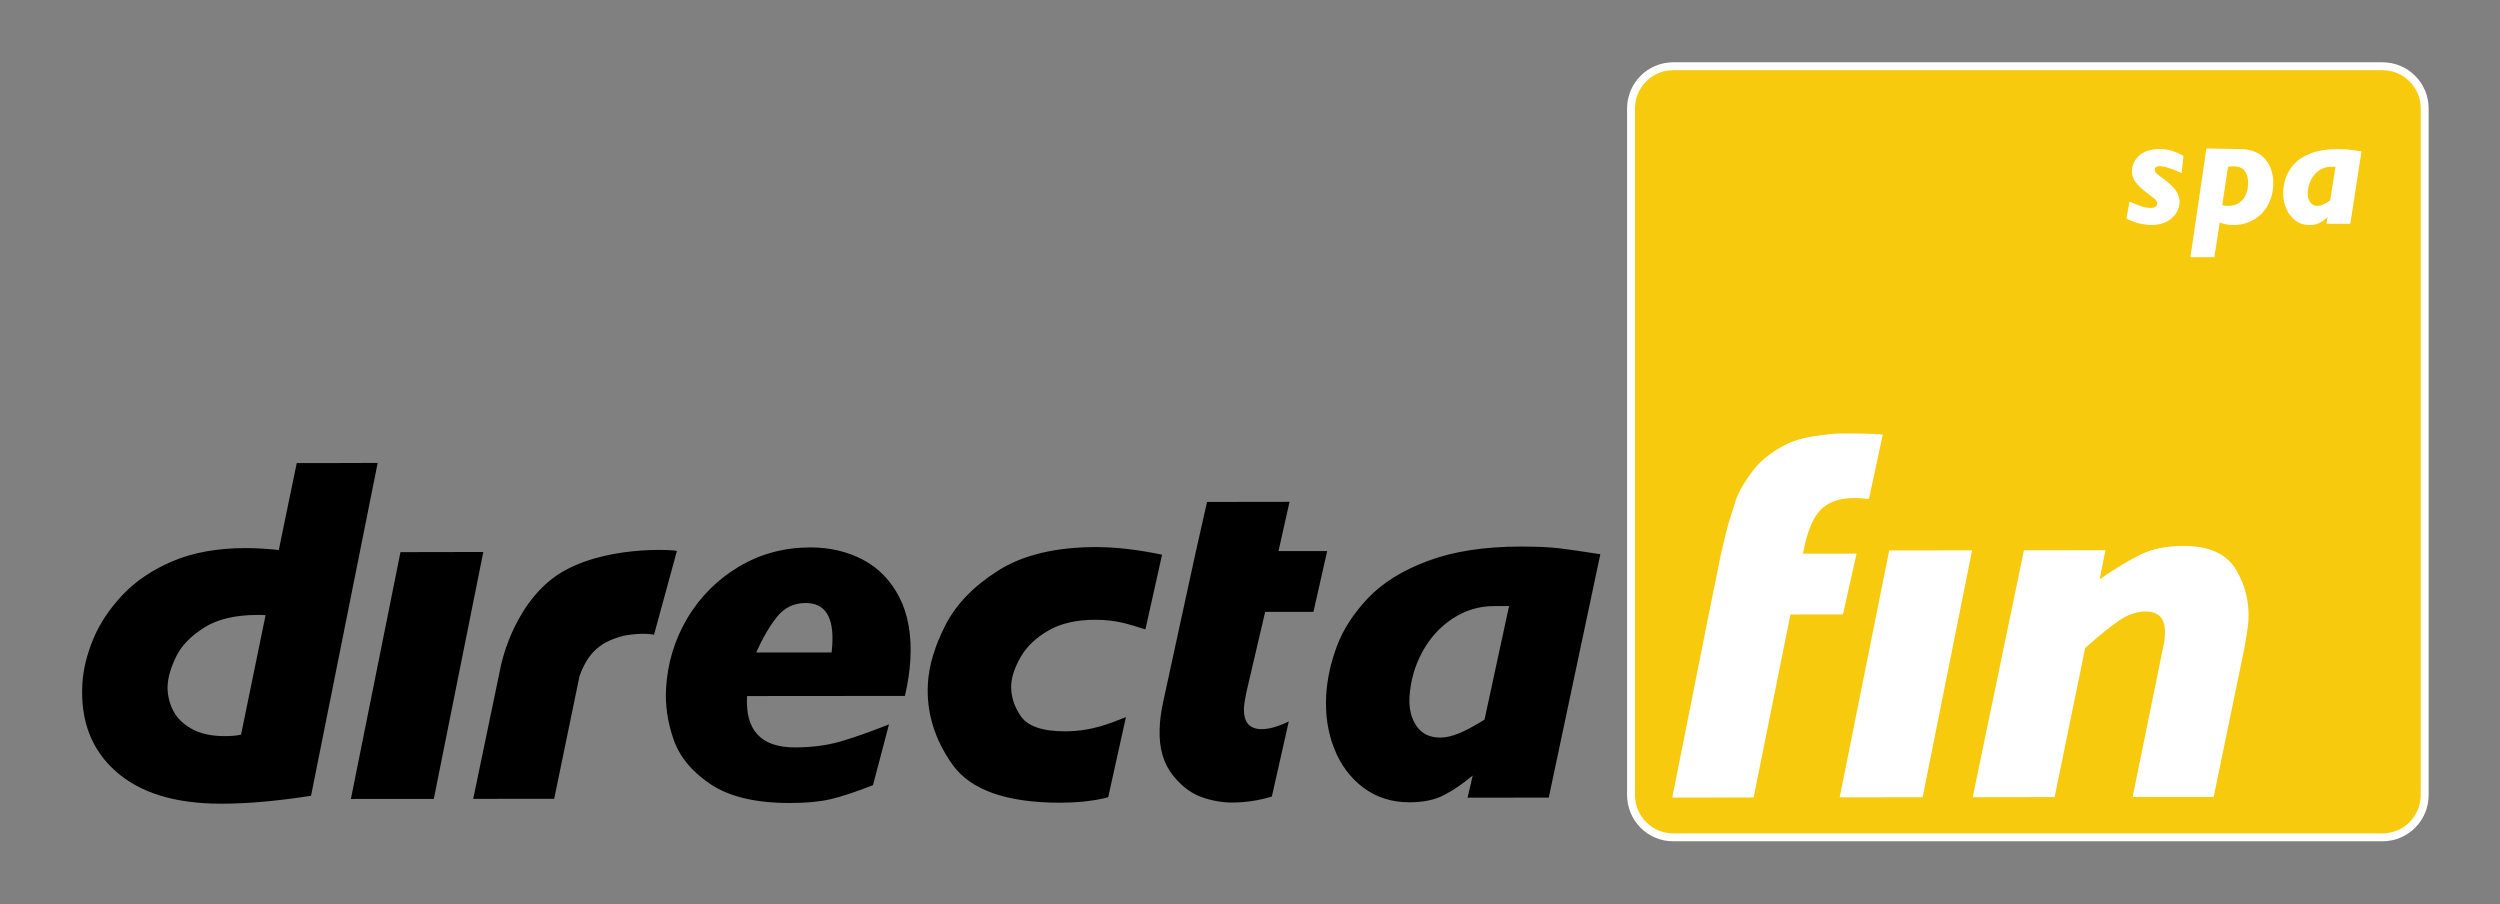<?xml version="1.0" encoding="utf-8"?>
<!-- Generator: Adobe Illustrator 16.0.0, SVG Export Plug-In . SVG Version: 6.00 Build 0)  -->
<!DOCTYPE svg PUBLIC "-//W3C//DTD SVG 1.1//EN" "http://www.w3.org/Graphics/SVG/1.1/DTD/svg11.dtd">
<svg version="1.1" id="Livello_1" xmlns="http://www.w3.org/2000/svg" xmlns:xlink="http://www.w3.org/1999/xlink" x="0px" y="0px"
	 width="264.76px" height="95.77px" viewBox="0 0 264.76 95.77" enable-background="new 0 0 264.76 95.77" xml:space="preserve">
<rect x="0" y="0" width="264.76" height="95.77" fill="#808080" stroke="none"/>
<g>
	<g>
		<path fill="#F7CA0D" stroke="#FFFFFE" stroke-width="0.839" d="M256.783,84.202c0,2.471-1.999,4.475-4.474,4.475h-75.105
			c-2.471,0-4.47-2.004-4.47-4.475V11.486c0-2.469,1.999-4.47,4.47-4.47h75.105c2.475,0,4.474,2.001,4.474,4.47V84.202z"/>
		<path d="M58.898,60.977c-4.746,3.346-5.899,9.757-5.899,9.757l-2.884,13.868l8.577-0.008L61.37,71.61
			c0.957-2.637,2.33-3.679,4.716-4.29c2.078-0.38,3.177-0.097,3.177-0.097l2.425-8.879C71.401,58.233,63.758,57.676,58.898,60.977z
			 M37.16,84.614l8.78-0.004l5.244-26.153l-8.773,0.016L37.16,84.614z M116.047,57.938c-4.26,0.005-7.705,0.833-10.316,2.476
			c-2.608,1.652-4.478,3.58-5.61,5.796c-1.131,2.225-1.75,4.288-1.854,6.209c-0.167,3.015,0.697,5.868,2.611,8.564
			c1.917,2.69,5.727,4.029,11.405,4.026c0.829,0,1.639-0.038,2.432-0.113c0.793-0.085,1.527-0.196,2.199-0.353
			c0.128-0.034,0.301-0.08,0.449-0.118l1.878-8.479c-1.055,0.425-2.003,0.774-2.736,0.982c-1.231,0.347-2.464,0.521-3.692,0.521
			c-2.406,0.005-3.979-0.536-4.716-1.616c-0.734-1.08-1.065-2.191-1.003-3.343c0.053-0.874,0.388-1.855,1.022-2.948
			c0.632-1.088,1.605-2.01,2.914-2.769c1.304-0.755,2.953-1.13,4.948-1.139c1.071,0,2.101,0.116,3.07,0.355
			c0.334,0.073,1.164,0.317,2.256,0.667l1.763-7.914C120.606,58.231,118.26,57.938,116.047,57.938z M136.566,53.145l-8.734,0.013
			l-1.177,5.21l-1.402,6.438l-2.081,9.591c-0.213,0.995-0.344,1.948-0.363,2.854c-0.063,2.04,0.429,3.679,1.461,4.929
			c0.869,1.072,1.845,1.819,2.923,2.214c1.075,0.396,2.199,0.598,3.343,0.598c1.419-0.008,2.799-0.226,4.156-0.632l1.796-7.956
			c-1.068,0.519-2.032,0.816-2.864,0.813c-1.301,0.008-1.927-0.724-1.885-2.184c0.017-0.412,0.099-0.973,0.252-1.699l1.996-8.538
			h5.112l1.455-6.438l-5.155,0.003L136.566,53.145z M91.382,59.273c-1.657-0.87-3.52-1.301-5.574-1.301
			C83.047,57.98,80.54,58.655,78.269,60c-2.266,1.347-4.087,3.159-5.46,5.439c-1.367,2.3-2.117,4.785-2.271,7.473
			c-0.102,1.796,0.17,3.61,0.811,5.439c0.643,1.827,1.957,3.403,3.938,4.723c1.989,1.315,4.785,1.972,8.383,1.967
			c1.701,0,3.117-0.135,4.251-0.393c1.124-0.259,2.636-0.759,4.532-1.494l1.694-6.438c-1.996,0.79-3.716,1.399-5.146,1.815
			c-1.436,0.413-3.044,0.619-4.82,0.623c-3.585,0-5.271-1.808-5.063-5.44L95.832,73.7c0.315-1.318,0.505-2.599,0.577-3.83
			c0.15-2.612-0.243-4.819-1.16-6.609C94.332,61.472,93.041,60.145,91.382,59.273z M88.105,68.746
			c-0.018,0.112-0.026,0.226-0.033,0.349h-7.99c0.705-1.56,1.445-2.818,2.215-3.785c0.777-0.96,1.783-1.45,3.016-1.45
			c2.055-0.01,3.002,1.464,2.831,4.387C88.138,68.473,88.118,68.632,88.105,68.746z M35.632,49.038h-4.204l-1.118,5.396
			l-0.783,3.813c-1.275-0.134-2.458-0.203-3.549-0.203c-2.943,0.008-5.496,0.464-7.656,1.37c-2.149,0.911-3.923,2.099-5.316,3.564
			c-1.39,1.469-2.432,3.023-3.126,4.688c-0.688,1.667-1.071,3.241-1.156,4.751c-0.22,3.884,0.954,6.979,3.536,9.268
			c2.579,2.296,6.315,3.436,11.176,3.429c2.805,0,5.971-0.287,9.504-0.838l7.056-35.251L35.632,49.038z M25.529,77.8
			c-0.449,0.106-1.013,0.157-1.685,0.157c-1.498,0.008-2.714-0.273-3.639-0.824c-0.934-0.54-1.583-1.232-1.963-2.071
			c-0.376-0.839-0.537-1.688-0.488-2.521c0.05-0.872,0.352-1.883,0.908-3.021c0.558-1.146,1.543-2.155,2.953-3.054
			c1.406-0.893,3.303-1.342,5.68-1.342c0.36,0,0.64,0.007,0.829,0.024L25.529,77.8z M165.045,58.054
			c-1.031-0.111-2.362-0.172-3.987-0.172c-3.864,0.005-7.136,0.51-9.829,1.519c-2.691,1-4.809,2.315-6.346,3.934
			c-1.536,1.625-2.638,3.314-3.297,5.093c-0.662,1.771-1.042,3.5-1.137,5.198c-0.112,2.034,0.167,3.92,0.849,5.646
			c0.686,1.734,1.712,3.112,3.095,4.149c1.376,1.034,3.008,1.545,4.873,1.545c1.475,0,2.688-0.257,3.664-0.764
			c0.967-0.503,1.985-1.196,3.037-2.073l-0.544,2.348l8.597-0.008l5.46-25.776C167.559,58.392,166.081,58.182,165.045,58.054z
			 M157.216,76.212c-1.13,0.702-2.061,1.2-2.775,1.479c-0.718,0.282-1.351,0.422-1.904,0.422c-1.124,0.007-1.97-0.406-2.53-1.234
			c-0.554-0.829-0.799-1.832-0.74-3.015c0.102-1.723,0.551-3.34,1.362-4.822c0.816-1.491,1.882-2.667,3.226-3.541
			c1.344-0.877,2.792-1.313,4.352-1.313l1.609-0.008L157.216,76.212z"/>
		<g>
			<path fill="#FFFFFF" d="M231.236,16.507l-0.19,1.833c-0.377-0.188-0.793-0.36-1.249-0.513c-0.456-0.154-0.813-0.231-1.078-0.231
				c-0.342,0-0.515,0.122-0.515,0.362c0,0.136,0.049,0.261,0.154,0.374c0.104,0.112,0.279,0.256,0.518,0.421
				c0.246,0.17,0.462,0.337,0.652,0.5c0.518,0.429,0.862,0.813,1.039,1.153c0.174,0.344,0.262,0.661,0.262,0.961
				c0,0.387-0.118,0.77-0.337,1.152c-0.223,0.385-0.563,0.698-1.02,0.946c-0.456,0.242-1.01,0.367-1.665,0.367
				c-0.263,0-0.633-0.042-1.114-0.139c-0.479-0.095-0.98-0.276-1.497-0.549l0.328-1.778c0.561,0.227,1,0.396,1.305,0.503
				c0.305,0.1,0.632,0.151,0.98,0.151c0.21,0,0.367-0.047,0.484-0.144c0.111-0.094,0.171-0.207,0.171-0.33
				c0-0.152-0.082-0.298-0.238-0.444c-0.161-0.145-0.476-0.389-0.938-0.735c-0.436-0.326-0.79-0.67-1.081-1.026
				c-0.285-0.36-0.429-0.764-0.429-1.209c0-0.618,0.249-1.162,0.75-1.637c0.502-0.473,1.232-0.71,2.186-0.71
				c0.516,0,0.954,0.062,1.327,0.188S230.811,16.276,231.236,16.507z"/>
			<path fill="#FFFFFF" d="M240.747,19.395c0,0.811-0.174,1.549-0.515,2.225c-0.347,0.682-0.85,1.216-1.504,1.618
				c-0.655,0.399-1.399,0.596-2.248,0.596c-0.255,0-0.492-0.02-0.701-0.065c-0.223-0.047-0.456-0.107-0.705-0.192l-0.567,3.663
				h-2.533l1.693-11.516c0,0,3.448,0.066,3.631,0.066c0.567,0,1.075,0.09,1.505,0.282c0.438,0.182,0.796,0.438,1.085,0.776
				c0.292,0.339,0.505,0.719,0.646,1.15C240.678,18.426,240.747,18.894,240.747,19.395z M238.086,19.366
				c0-0.509-0.117-0.93-0.359-1.261c-0.243-0.331-0.644-0.492-1.206-0.492c-0.2,0-0.391,0.021-0.564,0.065l-0.616,4.045
				c0.188,0.053,0.391,0.077,0.601,0.077c0.521,0,0.944-0.121,1.262-0.369c0.321-0.247,0.547-0.557,0.683-0.929
				C238.021,20.131,238.086,19.756,238.086,19.366z"/>
			<path fill="#FFFFFF" d="M250.087,16.028L248.91,23.7h-2.527l0.118-0.703c-0.295,0.259-0.583,0.46-0.858,0.613
				c-0.278,0.149-0.632,0.222-1.065,0.222c-0.551,0-1.036-0.147-1.461-0.46c-0.42-0.307-0.748-0.72-0.977-1.234
				c-0.227-0.513-0.342-1.07-0.342-1.676c0-0.504,0.082-1.022,0.249-1.548c0.164-0.524,0.455-1.031,0.886-1.512
				c0.423-0.48,1.021-0.871,1.799-1.168c0.776-0.3,1.728-0.446,2.865-0.446c0.475,0,0.867,0.019,1.176,0.051
				C249.075,15.876,249.514,15.94,250.087,16.028z M247.337,17.662h-0.472c-0.459,0-0.878,0.128-1.258,0.387
				s-0.675,0.611-0.888,1.052c-0.217,0.446-0.321,0.923-0.321,1.435c0,0.352,0.088,0.649,0.269,0.897
				c0.178,0.248,0.434,0.369,0.765,0.369c0.161,0,0.35-0.04,0.554-0.125s0.469-0.233,0.787-0.438L247.337,17.662z"/>
		</g>
		<polygon fill="#FFFFFF" points="194.829,84.441 203.612,84.434 208.853,58.282 200.073,58.293 		"/>
		<path fill="#FFFFFF" d="M236.778,60.288c-1-1.654-2.855-2.479-5.552-2.471c-1.776,0-3.293,0.303-4.533,0.913
			c-1.239,0.613-2.685,1.483-4.335,2.617l0.616-3.079l-8.633,0.011l-5.424,26.146l8.676-0.013l3.237-15.794
			c1.58-1.404,2.815-2.395,3.707-2.977c0.896-0.588,1.793-0.877,2.688-0.882c1.455,0,2.14,0.816,2.045,2.462
			c-0.021,0.396-0.057,0.691-0.099,0.898l-3.319,16.285l8.583-0.009l3.257-15.765c0.252-1.417,0.394-2.386,0.426-2.897
			C238.227,63.745,237.774,61.936,236.778,60.288z"/>
		<path fill="#FFFFFF" d="M190.939,58.638c0.423-2.271,1.046-3.819,1.875-4.648c0.823-0.824,1.996-1.249,3.522-1.249
			c0.445,0,0.99,0.037,1.594,0.102l1.461-6.81c-0.583-0.13-3.494-0.13-4.486-0.13c-0.751,0.005-1.393,0.11-2.065,0.19
			c-1.359,0.161-2.618,0.441-3.634,0.947c-1.518,0.759-2.707,1.688-3.556,2.787c-0.845,1.11-1.448,2.139-1.81,3.083
			c-0.085,0.238-0.159,0.562-0.241,0.816c-0.26,0.773-0.521,1.549-0.754,2.491l-0.583,2.428l-1.302,6.433l-3.863,19.385l8.619-0.008
			l3.9-19.382l5.558-0.009l1.445-6.433L190.939,58.638z"/>
	</g>
</g>
</svg>
